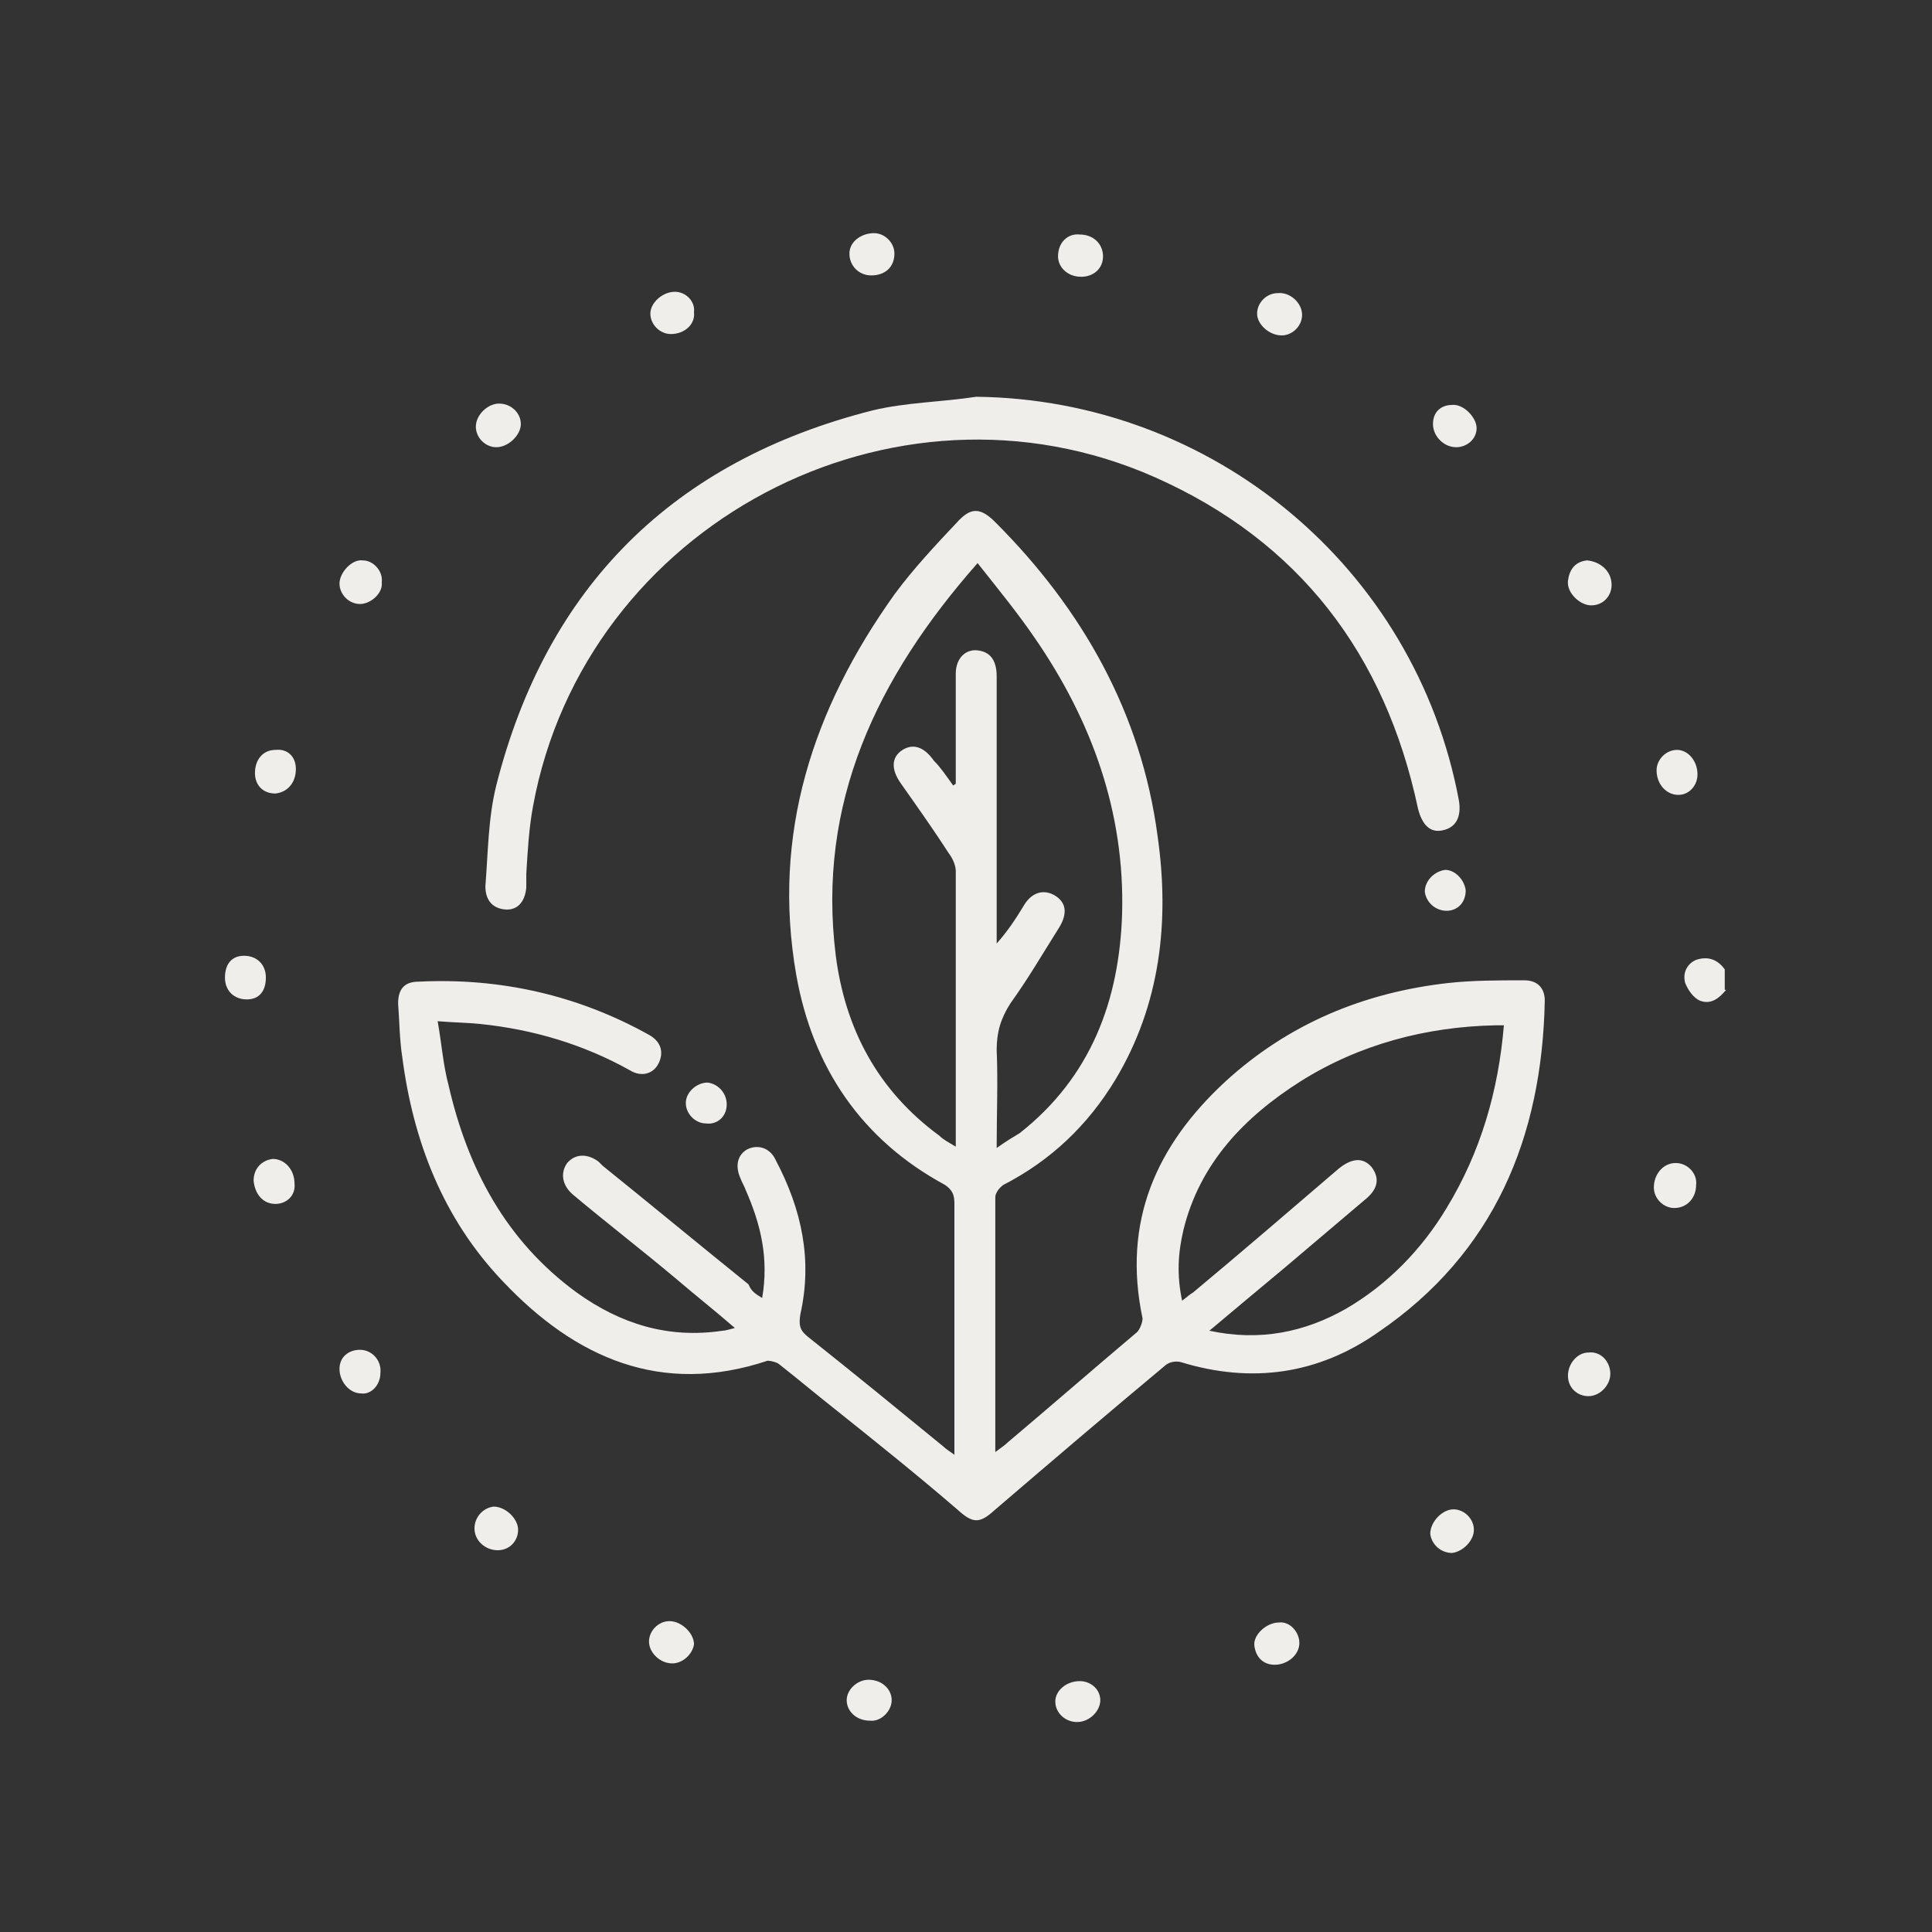 <?xml version="1.0" encoding="UTF-8"?>
<!-- Generator: Adobe Illustrator 27.5.0, SVG Export Plug-In . SVG Version: 6.00 Build 0)  -->
<svg xmlns="http://www.w3.org/2000/svg" xmlns:xlink="http://www.w3.org/1999/xlink" version="1.1" id="Layer_1" x="0px" y="0px" viewBox="0 0 141.7 141.7" style="enable-background:new 0 0 141.7 141.7;" xml:space="preserve">
<rect x="0" y="0" width="141.7" height="141.7" fill="#333333" stroke="none"/>
<style type="text/css">
	.st0{fill:#EFEEEB;}
</style>
<g>
	<path class="st0" d="M126.6,72.6c-0.5,0.6-1.1,1.1-1.9,0.8c-0.5-0.2-0.9-0.8-1.1-1.3c-0.2-0.7,0.1-1.4,0.8-1.7   c0.9-0.3,1.6,0,2.1,0.7V72.6z"></path>
	<path class="st0" d="M88.7,97.6c3.7,0.8,7,0.1,10-1.6c3.1-1.8,5.6-4.4,7.4-7.4c2.5-4.1,3.8-8.6,4.2-13.4c-0.2,0-0.4,0-0.6,0   c-5.1,0.1-10,1.4-14.3,4.1c-4.1,2.6-7.4,6-8.6,10.9c-0.4,1.7-0.5,3.3-0.1,5.2c0.4-0.3,0.6-0.5,0.8-0.6c3.6-3,7.2-6.1,10.7-9.1   c1-0.8,1.8-0.8,2.4-0.1c0.6,0.8,0.5,1.6-0.5,2.4c-2,1.7-3.9,3.3-5.9,5C92.4,94.5,90.6,96,88.7,97.6 M69.9,57.6   c0.1,0,0.1-0.1,0.2-0.1c0-2.7,0-5.4,0-8.1c0-1.1,0.7-1.8,1.6-1.7c0.9,0.1,1.4,0.7,1.4,1.9c0,6.2,0,12.3,0,18.5v1.1   c0.8-0.9,1.4-1.8,2-2.8c0.6-1,1.5-1.2,2.3-0.7c0.8,0.5,0.9,1.3,0.3,2.3c-1.2,1.9-2.3,3.8-3.6,5.6c-0.7,1.1-1,2.1-1,3.4   c0.1,2.3,0,4.6,0,7.2c0.7-0.5,1.2-0.8,1.7-1.1C80,79,82.1,73.4,82.3,67c0.2-7.4-2.2-14.1-6.4-20.2c-1.3-1.9-2.7-3.6-4.2-5.5   c-7.4,8.4-11.8,17.6-10.4,28.8c0.7,5.4,3.1,9.9,7.6,13.2c0.3,0.3,0.7,0.5,1.2,0.8c0-6.9,0-13.5,0-20.2c0-0.4-0.2-0.9-0.5-1.3   c-1.1-1.7-2.3-3.4-3.5-5.1c-0.8-1.1-0.7-2,0.1-2.5c0.8-0.5,1.6-0.2,2.3,0.8C69,56.3,69.4,56.9,69.9,57.6 M55.9,95.2   c0.5-2.9-0.1-5.4-1.2-7.9c-0.1-0.3-0.3-0.6-0.4-0.9c-0.4-0.9-0.2-1.7,0.5-2.1c0.8-0.4,1.7-0.1,2.1,0.8c1.9,3.6,2.7,7.3,1.8,11.3   c-0.1,0.7-0.1,1.1,0.5,1.6c3.4,2.7,6.7,5.4,10,8.1c0.2,0.2,0.4,0.3,0.8,0.6v-1c0-5.8,0-11.6,0-17.4c0-0.6-0.1-1-0.7-1.4   c-6.1-3.3-9.7-8.6-10.9-15.4c-1.8-10.3,1.2-19.5,7.2-27.9c1.4-1.9,3-3.6,4.6-5.3c1-1.1,1.7-1.1,2.8,0c6.4,6.4,10.7,14,11.9,23   c0.9,6.3,0.2,12.4-3.1,17.9c-2,3.3-4.7,5.9-8.2,7.7c-0.3,0.2-0.6,0.6-0.6,0.9c0,6.2,0,12.3,0,18.7c0.4-0.3,0.7-0.5,0.9-0.7   c3.2-2.7,6.3-5.4,9.5-8.1c0.2-0.2,0.4-0.7,0.4-1c-1.5-7.1,1-12.7,6.1-17.4c4.6-4.2,10.1-6.5,16.3-7.2c1.8-0.2,3.7-0.2,5.6-0.2   c0.9,0,1.5,0.5,1.5,1.5c-0.2,10-3.7,18.5-12.2,24.3c-4.4,3.1-9.3,3.8-14.5,2.2c-0.4-0.1-0.9,0-1.2,0.3c-4.2,3.5-8.3,7-12.5,10.6   c-1.1,1-1.6,0.9-2.7-0.1c-2.9-2.5-5.9-4.9-8.9-7.3c-1.4-1.1-2.7-2.2-4.1-3.3c-0.2-0.2-0.7-0.3-0.9-0.3c-7.8,2.6-14.1-0.2-19.4-5.8   c-4.4-4.6-6.6-10.3-7.4-16.5c-0.2-1.3-0.2-2.6-0.3-3.9c0-1.1,0.5-1.6,1.5-1.6c6-0.3,11.7,1,16.9,3.9c0.9,0.5,1.1,1.3,0.7,2.1   c-0.4,0.8-1.3,1-2.1,0.5c-3.4-1.9-7.1-3-11-3.4c-1-0.1-1.9-0.1-3.1-0.2c0.3,1.7,0.4,3.2,0.8,4.7c1.4,6.1,4.2,11.4,9.4,15.2   c3.2,2.3,6.7,3.4,10.7,2.8c0.2,0,0.5-0.1,0.9-0.2c-1.5-1.3-2.9-2.4-4.3-3.6c-2.5-2.1-5.1-4.1-7.6-6.2c-0.8-0.7-0.9-1.6-0.4-2.3   c0.6-0.7,1.5-0.7,2.3-0.1c0.1,0.1,0.2,0.2,0.3,0.3c3.6,2.9,7.1,5.8,10.7,8.7C55.1,94.7,55.4,94.9,55.9,95.2"></path>
	<path class="st0" d="M71.6,29.1c17.3,0.2,32.2,12.5,35.4,29.6c0.2,1.2-0.2,2-1.2,2.2c-0.9,0.2-1.5-0.4-1.8-1.6   c-2.4-11.3-8.7-19.6-19.3-24.3c-19.2-8.5-41.8,3.5-45.6,24.1c-0.3,1.6-0.4,3.3-0.5,5c0,0.3,0,0.6,0,1c-0.1,1.1-0.7,1.7-1.6,1.6   c-0.9-0.1-1.4-0.7-1.4-1.7c0.2-2.5,0.2-5,0.8-7.4C40.1,43,49.4,33.8,64,30.1C66.5,29.5,69,29.5,71.6,29.1"></path>
	<path class="st0" d="M63.7,123.2c1,0,1.7,0.7,1.7,1.5c0,0.8-0.8,1.6-1.6,1.5c-1,0-1.7-0.7-1.7-1.5   C62.1,123.9,62.9,123.2,63.7,123.2"></path>
	<path class="st0" d="M38.2,31.1c0,0.8-0.9,1.7-1.8,1.7c-0.8,0-1.5-0.7-1.5-1.5c0-0.9,0.9-1.7,1.7-1.7   C37.5,29.6,38.2,30.3,38.2,31.1"></path>
	<path class="st0" d="M26.4,44.3c-0.8,0-1.5-0.7-1.5-1.5c0-0.8,0.9-1.8,1.7-1.7c0.8,0,1.5,0.8,1.4,1.6   C28.1,43.5,27.2,44.3,26.4,44.3"></path>
	<path class="st0" d="M16.5,71.7c0-1,0.5-1.6,1.4-1.6c0.9,0,1.6,0.6,1.6,1.6c0,1-0.5,1.6-1.4,1.6C17.2,73.3,16.5,72.7,16.5,71.7"></path>
	<path class="st0" d="M118.2,42.9c0,0.8-0.6,1.5-1.5,1.5c-0.8,0-1.8-0.9-1.7-1.8c0.1-0.8,0.5-1.4,1.4-1.5   C117.4,41.2,118.2,41.9,118.2,42.9"></path>
	<path class="st0" d="M49.3,122c-0.9,0-1.7-0.8-1.7-1.6c0-0.8,0.7-1.5,1.5-1.5c0.9,0,1.8,0.9,1.8,1.7C50.8,121.3,50.1,122,49.3,122"></path>
	<path class="st0" d="M79.2,17.2c1,0,1.7,0.7,1.7,1.6c0,0.9-0.7,1.5-1.6,1.5c-1,0-1.7-0.7-1.7-1.5C77.6,17.8,78.3,17.1,79.2,17.2"></path>
	<path class="st0" d="M80.7,124.7c0,0.8-0.8,1.6-1.7,1.6c-0.9,0-1.6-0.7-1.6-1.5c0-0.8,0.8-1.5,1.8-1.5   C80,123.3,80.7,123.9,80.7,124.7"></path>
	<path class="st0" d="M63.9,20.2c-0.9,0-1.6-0.7-1.6-1.6c0-0.9,0.9-1.5,1.8-1.5c0.8,0,1.5,0.7,1.5,1.5   C65.6,19.6,64.9,20.2,63.9,20.2"></path>
	<path class="st0" d="M49.2,24.5c-0.8,0-1.5-0.7-1.5-1.5c0-0.8,0.9-1.6,1.8-1.6c0.8,0,1.5,0.7,1.4,1.5C51,23.8,50.2,24.5,49.2,24.5"></path>
	<path class="st0" d="M106.8,32.8c-0.9,0-1.7-0.8-1.7-1.7c0-0.9,0.6-1.4,1.4-1.4c0.8-0.1,1.8,0.9,1.8,1.7   C108.3,32.2,107.6,32.8,106.8,32.8"></path>
	<path class="st0" d="M124.5,56.8c0,0.8-0.6,1.5-1.4,1.5c-0.9,0-1.6-0.8-1.6-1.8c0-0.8,0.7-1.5,1.5-1.5   C123.8,55,124.5,55.8,124.5,56.8"></path>
	<path class="st0" d="M20.2,88.3c-0.9,0-1.5-0.7-1.6-1.7c0-0.9,0.6-1.5,1.4-1.6c0.9,0,1.6,0.8,1.6,1.8C21.7,87.7,21,88.3,20.2,88.3"></path>
	<path class="st0" d="M26.5,102.2c-0.9,0-1.6-0.9-1.6-1.8c0-0.9,0.7-1.4,1.5-1.4c0.9,0,1.6,0.8,1.5,1.7   C27.9,101.6,27.2,102.3,26.5,102.2"></path>
	<path class="st0" d="M106.6,110.7c0.8,0,1.5,0.7,1.5,1.5c0,0.8-0.8,1.6-1.6,1.7c-0.8,0-1.5-0.6-1.6-1.4   C104.9,111.6,105.8,110.7,106.6,110.7"></path>
	<path class="st0" d="M95.5,23.1c0,0.8-0.7,1.5-1.5,1.5c-0.9,0-1.8-0.8-1.8-1.6c0-0.8,0.7-1.5,1.5-1.5   C94.6,21.4,95.5,22.2,95.5,23.1"></path>
	<path class="st0" d="M21.7,56.4c0,1-0.6,1.7-1.5,1.8c-0.9,0-1.5-0.6-1.5-1.5c0-1,0.6-1.7,1.5-1.7C21.1,54.9,21.7,55.5,21.7,56.4"></path>
	<path class="st0" d="M124.4,86.9c0,1-0.7,1.7-1.6,1.7c-0.8,0-1.5-0.7-1.5-1.5c0-1,0.7-1.8,1.6-1.8   C123.8,85.3,124.5,86.1,124.4,86.9"></path>
	<path class="st0" d="M116.5,102.4c-0.8,0-1.5-0.6-1.5-1.5c0-0.9,0.7-1.7,1.5-1.7c0.8-0.1,1.5,0.5,1.6,1.4   C118.2,101.5,117.4,102.4,116.5,102.4"></path>
	<path class="st0" d="M95.3,120.5c0,0.9-0.9,1.6-1.8,1.6c-0.9,0-1.4-0.6-1.5-1.4c-0.1-0.8,0.9-1.7,1.8-1.7   C94.6,118.9,95.3,119.7,95.3,120.5"></path>
	<path class="st0" d="M38,112.2c0,0.8-0.6,1.5-1.5,1.5c-0.9,0-1.7-0.7-1.7-1.6c0-0.8,0.6-1.5,1.4-1.6C37.1,110.5,38,111.4,38,112.2"></path>
	<path class="st0" d="M107.5,65.3c0,0.9-0.6,1.5-1.4,1.5c-0.8,0-1.5-0.6-1.6-1.4c0-0.8,0.7-1.5,1.5-1.6   C106.7,63.8,107.4,64.5,107.5,65.3"></path>
	<path class="st0" d="M53.3,81c0,0.9-0.7,1.5-1.5,1.4c-0.8,0-1.5-0.7-1.5-1.5c0-0.8,0.8-1.5,1.6-1.5C52.7,79.5,53.3,80.2,53.3,81"></path>
</g>
</svg>

